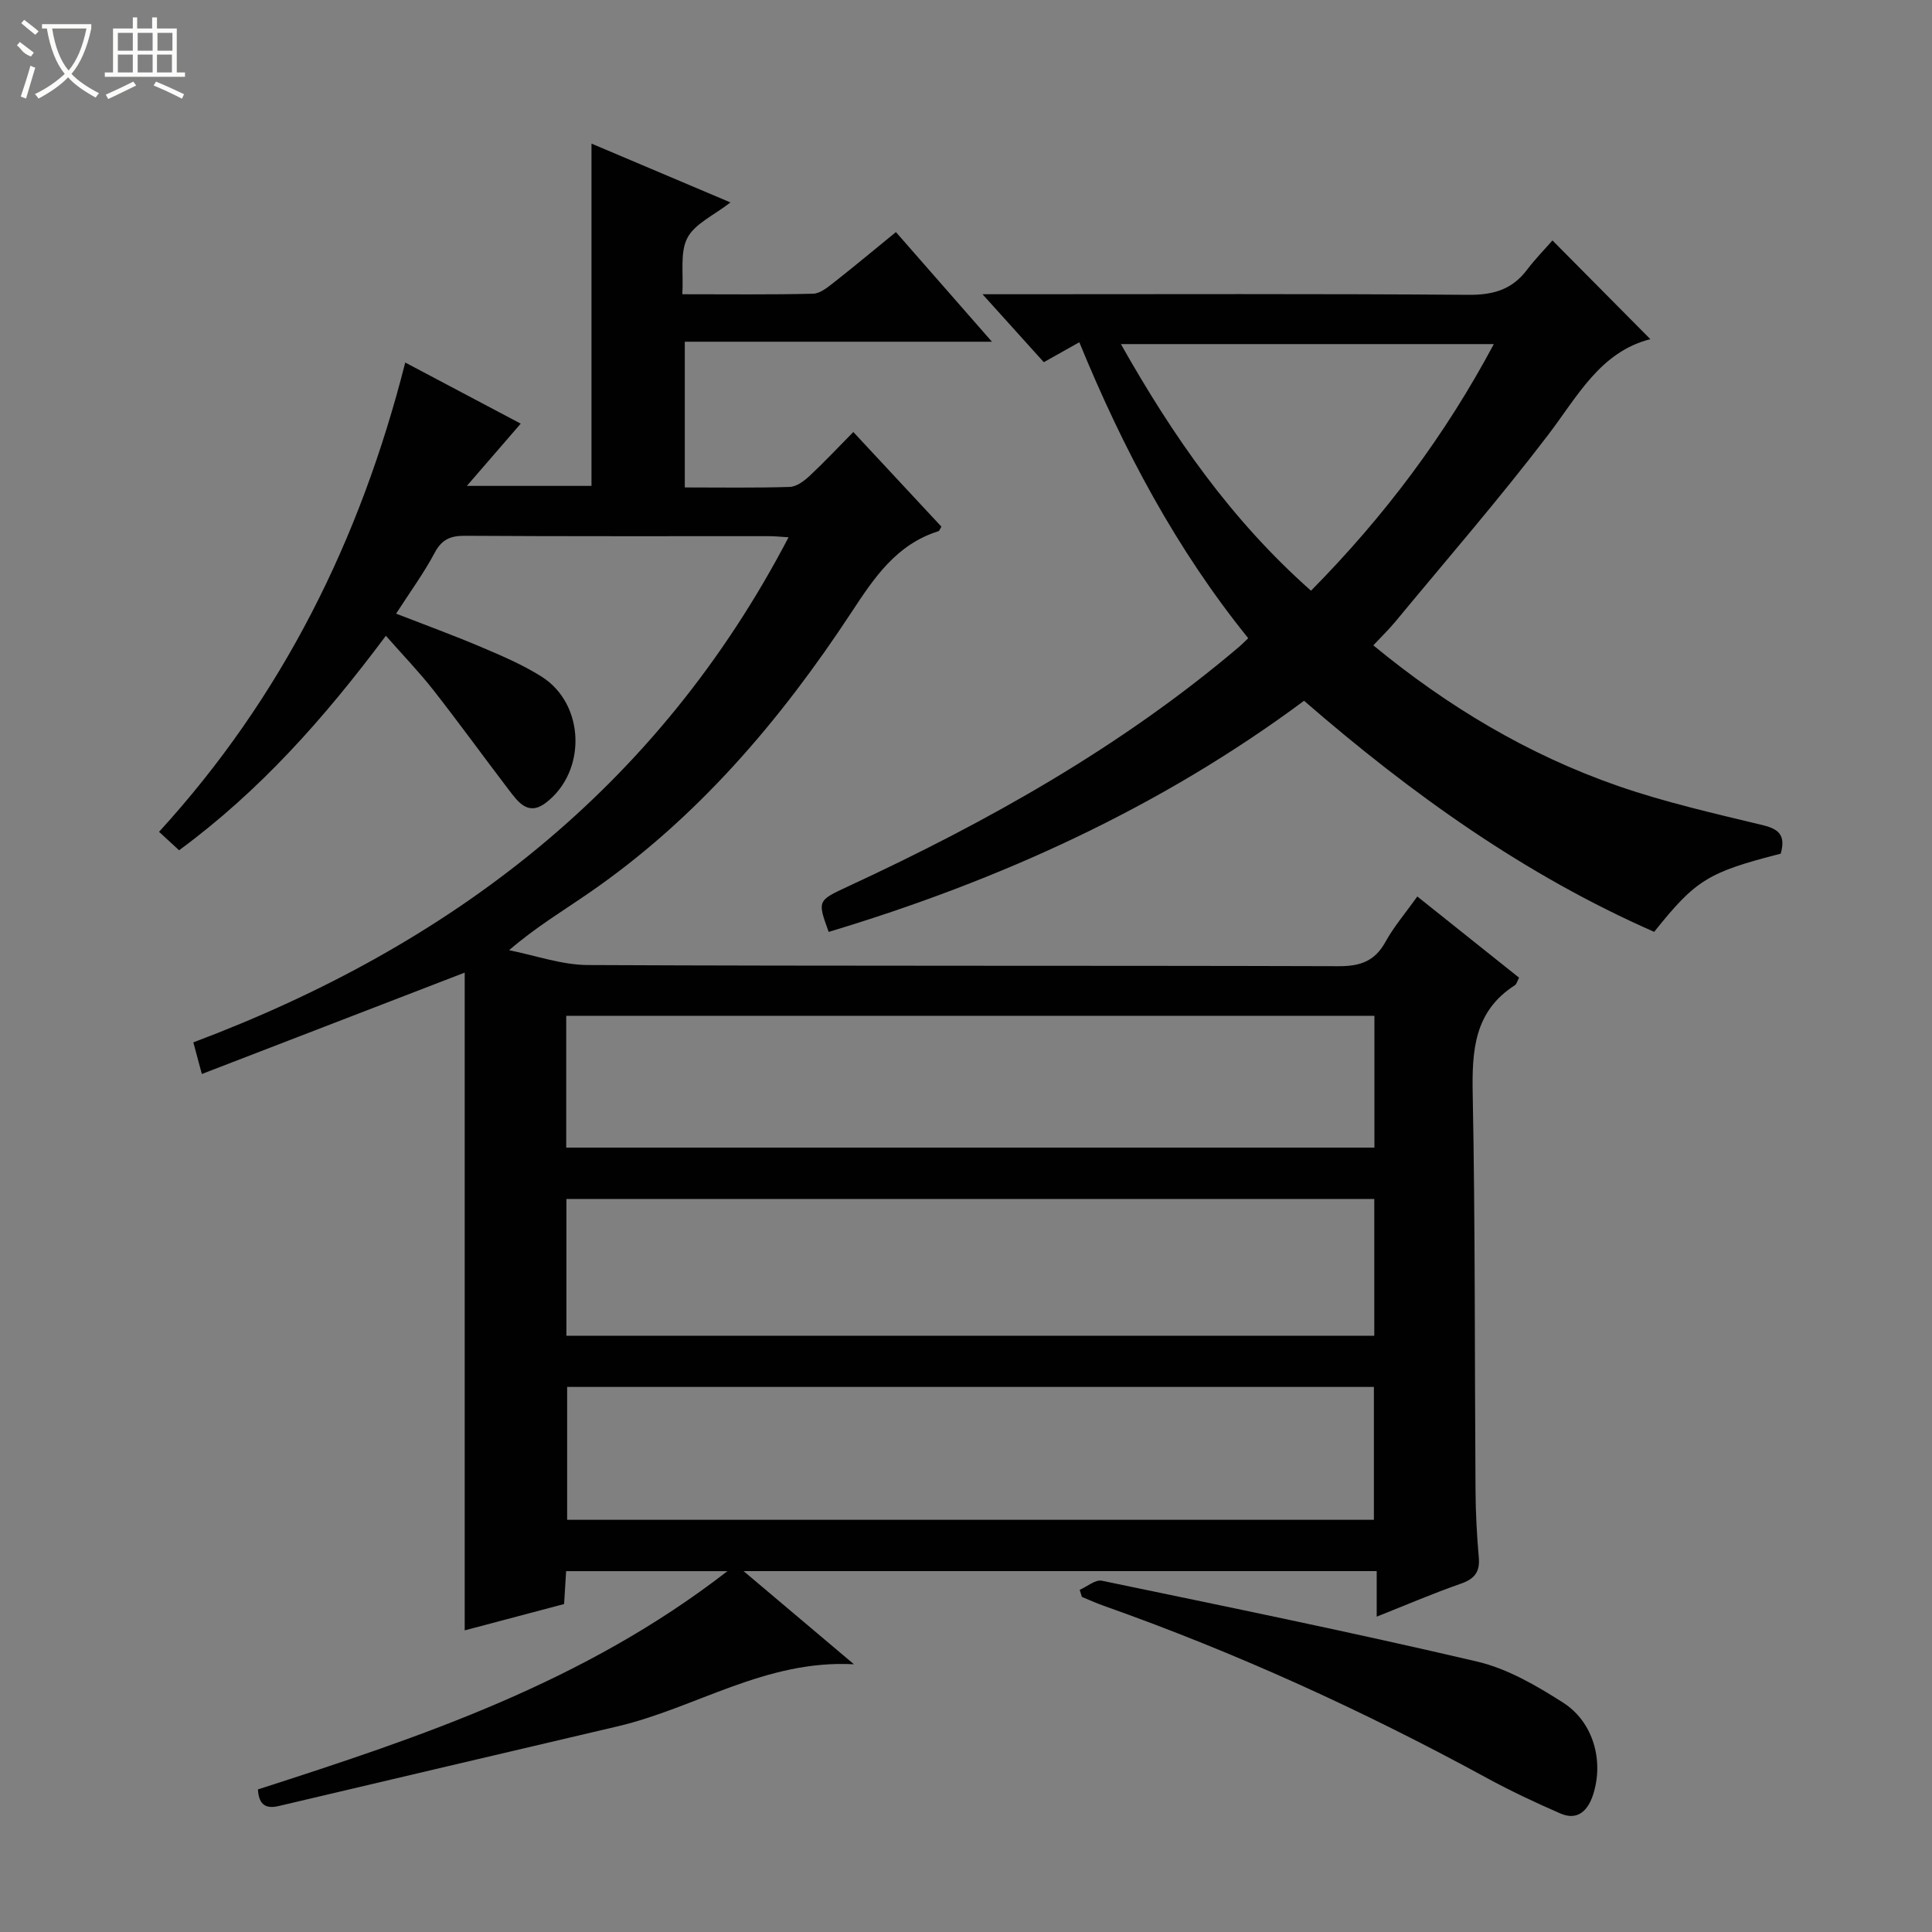 <svg enable-background="new 0 0 400 400" viewBox="0 0 400 400" xmlns="http://www.w3.org/2000/svg"><rect x="0" y="0" width="400" height="400" fill="#808080" stroke="none"/><g fill="#010102"><path d="m153.95 325.28c7.98 6.74 15.15 12.79 22.85 19.29-18.28-.99-32.74 9.04-48.88 12.84-23.41 5.51-46.82 10.97-70.22 16.51-3.15.75-4.13-.78-4.3-3.44 33.81-10.89 67.44-22.11 97.21-45.19-12.09 0-22.62 0-33.4 0-.14 2.25-.27 4.36-.42 6.81-6.74 1.78-13.44 3.56-20.58 5.45 0-45.68 0-90.84 0-136.18-18.4 7.1-36.21 13.96-54.42 20.99-.76-2.83-1.17-4.36-1.76-6.55 53.4-20.06 96.18-52.75 123.23-104.57-1.5-.09-2.75-.23-3.99-.23-21-.01-42 .05-63-.08-3.01-.02-4.8.74-6.28 3.53-2.25 4.22-5.1 8.12-7.98 12.59 6.01 2.34 11.88 4.48 17.63 6.92 4.27 1.81 8.6 3.66 12.51 6.13 8.97 5.68 9.36 19.59.89 26.09-3.69 2.83-5.76-.13-7.7-2.66-5.24-6.87-10.3-13.87-15.62-20.66-2.95-3.76-6.29-7.22-9.83-11.24-12.95 17.35-26.21 32.18-42.81 44.41-1.28-1.18-2.56-2.36-4.15-3.82 25.48-27.88 41.65-60.42 50.97-97.16 8.08 4.28 15.76 8.34 23.91 12.65-3.77 4.36-7.2 8.32-11.15 12.89h25.8c0-23.41 0-46.9 0-70.87 9.46 4.01 18.72 7.93 28.77 12.18-3.41 2.67-7.38 4.39-8.92 7.36-1.58 3.05-.77 7.33-1.04 11.65 9.51 0 18.29.11 27.07-.11 1.44-.03 2.97-1.29 4.23-2.27 4.3-3.38 8.5-6.88 12.92-10.49 6.59 7.52 12.93 14.77 19.88 22.7-21.57 0-42.42 0-63.59 0v30.17c7.47 0 14.61.12 21.74-.11 1.41-.05 2.98-1.24 4.11-2.29 3.02-2.82 5.85-5.85 9.04-9.08 6.3 6.77 12.29 13.2 18.24 19.6-.31.49-.42.88-.62.94-8.69 2.73-13.29 9.61-18.01 16.8-14.73 22.4-31.93 42.62-54.2 58-5.41 3.74-11.07 7.12-16.68 11.95 5.43 1.07 10.85 3.04 16.29 3.07 51.83.24 103.66.08 155.49.24 4.46.01 7.46-1.03 9.66-5.03 1.75-3.17 4.16-5.98 6.6-9.4 7.16 5.71 14.11 11.26 21.07 16.81-.39.73-.51 1.33-.87 1.56-8.45 5.41-8.9 13.54-8.73 22.57.53 27.32.39 54.65.58 81.98.03 4.65.27 9.31.68 13.94.26 3.02-.9 4.43-3.73 5.42-5.63 1.96-11.11 4.32-17.41 6.82 0-3.45 0-6.31 0-9.43-43.77 0-86.85 0-131.08 0zm-36.68-77.05v28.32h167.26c0-9.62 0-18.86 0-28.32-55.84 0-111.37 0-167.26 0zm-.04-10.63h167.33c0-9.24 0-18.15 0-27.29-55.91 0-111.56 0-167.33 0zm.19 49.55v27.51h167.03c0-9.31 0-18.34 0-27.51-55.78 0-111.2 0-167.03 0z"/><path d="m368.68 176.74c-15.08 3.87-17.57 5.4-26.2 16.19-26.69-11.72-50.15-28.46-72.49-47.84-29.78 22.12-63.03 37.21-98.42 47.85-2.35-6.48-2.34-6.47 4.02-9.42 28.93-13.41 56.59-28.9 81.02-49.66.5-.42.95-.9 1.82-1.73-14.87-18.4-25.85-39.02-34.97-61.27-2.5 1.41-4.76 2.67-7.35 4.13-3.9-4.33-7.88-8.74-12.69-14.07h6.17c31.5 0 62.99-.12 94.48.12 5.12.04 8.99-1.1 12.07-5.17 1.7-2.25 3.7-4.28 5.28-6.09 7.05 7.11 13.53 13.65 20.27 20.44-10.38 2.63-15.07 11.83-21.21 19.88-10.08 13.22-21 25.8-31.6 38.62-1.35 1.63-2.89 3.11-4.55 4.89 15.43 12.71 32.09 22.65 50.62 29.1 9.83 3.42 20.07 5.72 30.21 8.18 3.34.83 4.52 2.25 3.52 5.85zm-97.25-54.44c15.22-15.42 27.73-32.09 37.85-51.06-26.04 0-51.27 0-77.21 0 10.76 19.06 22.78 36.38 39.36 51.06z"/><path d="m223.54 329.16c1.54-.67 3.24-2.17 4.58-1.89 25.94 5.39 51.91 10.7 77.7 16.74 6.27 1.47 12.28 4.97 17.8 8.5 6.28 4.01 8.49 12.08 6.2 19.1-1.02 3.13-3.11 5.44-6.76 3.85-5.15-2.24-10.25-4.64-15.18-7.32-25.54-13.93-51.93-25.97-79.37-35.68-1.53-.54-3.02-1.22-4.52-1.84-.15-.48-.3-.97-.45-1.46z"/></g><path d="m6.4 11.7c-2-.8-1.9-1.6-2.9-2.3l.6-.7c.9.7 1.9 1.4 2.9 2.2zm-2.1 8.3c.7-2.1 1.4-4.2 2-6.4.2.1.6.3 1 .4-.7 2.3-1.3 4.4-1.9 6.4zm3-12.8c-1.1-.9-2.1-1.7-2.9-2.4l.6-.7c1 .8 2 1.5 3 2.4zm1.4-1.3v-.9h10.2v.9c-.9 4.2-2.3 7.3-4.1 9.4 1.3 1.4 3.2 2.7 5.7 4-.2.2-.4.5-.7.9-2.5-1.4-4.4-2.7-5.7-4.2-1.4 1.5-3.5 3-6.1 4.4 0 0 0 0-.1-.1-.3-.4-.5-.7-.7-.8 2.7-1.3 4.7-2.8 6.2-4.2-1.8-2.2-3-5.3-3.7-9.4zm9.2 0h-7.1c.6 3.8 1.7 6.7 3.4 8.7 1.7-2 2.9-4.8 3.7-8.7z" fill="#fbfcfa"/><path d="m31.6 3.6h.9v2.3h4.1v9.1h1.7v.9h-16.6v-.9h1.7v-9.1h4.1v-2.3h.9v2.3h3.1v-2.3zm-4 13.3.6.8c-1.9.9-3.8 1.9-5.8 2.8-.2-.3-.3-.6-.5-.9 2-.9 3.9-1.8 5.7-2.7zm-3.2-10.1v3.7h3.1v-3.7zm0 4.5v3.7h3.1v-3.7zm4.1-4.5v3.7h3.1v-3.7zm0 4.5v3.7h3.1v-3.7zm9.1 9.1c-2.1-1.1-4.1-2-5.8-2.7l.5-.8c2.2.9 4.1 1.8 5.8 2.6l-.4.9zm-1.9-13.6h-3.1v3.7h3.1zm-3.2 4.5v3.7h3.1v-3.7z" fill="#fbfcfa"/></svg>